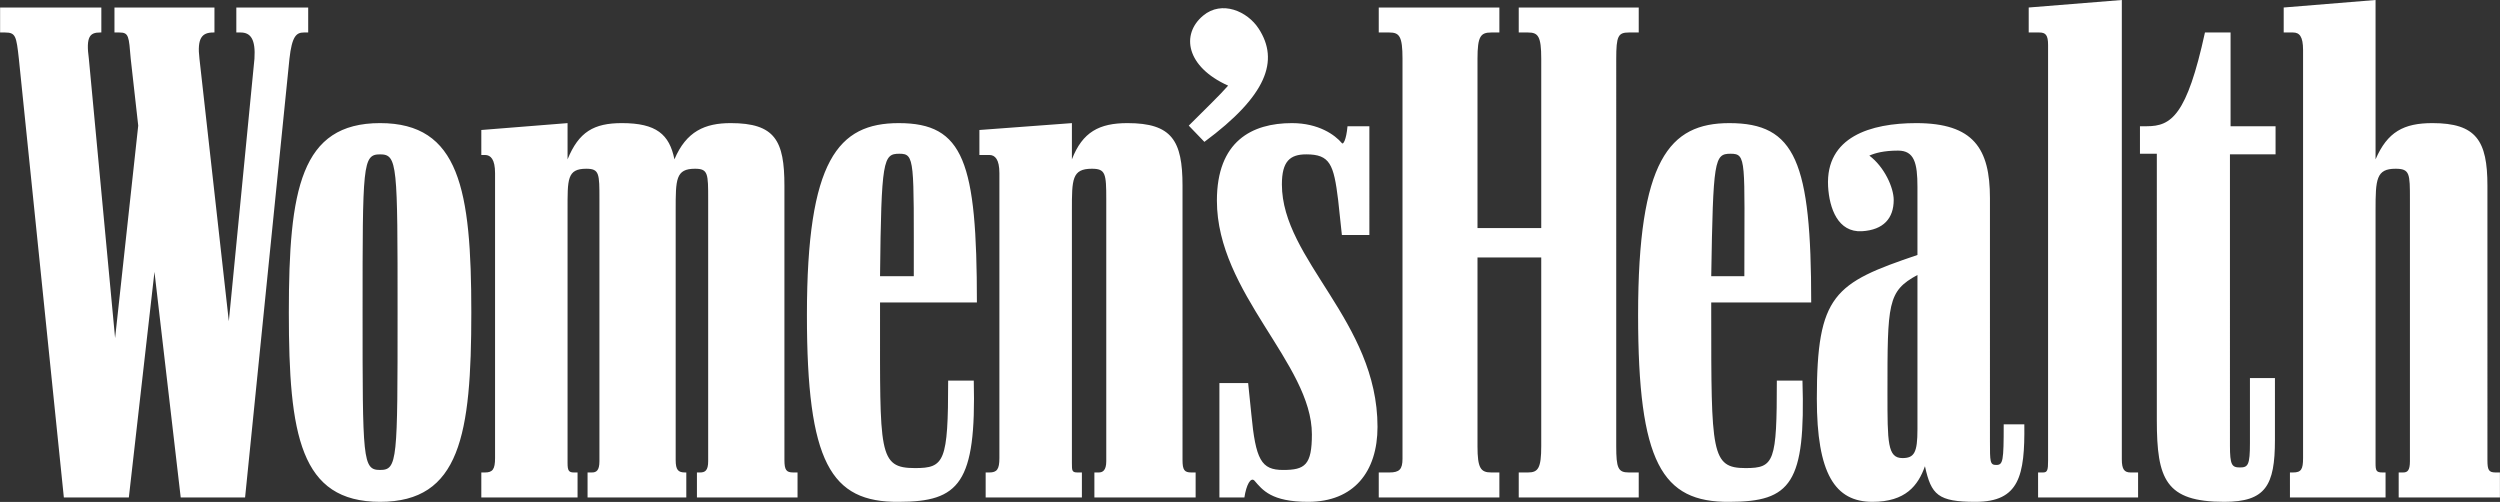 <svg xmlns="http://www.w3.org/2000/svg" xmlns:xlink="http://www.w3.org/1999/xlink" version="1.1" id="Layer_1" x="0px" y="0px" enable-background="new 0 0 579.884 119.077" xml:space="preserve" viewBox="4.22 3 570.68 114.57">
  <rect x="4.22" y="3" width="570.68" height="114.57" fill="#333333" stroke="none"/>
  <g>
    <g>
      <path fill="#fff" d="M60.165,116.555L70.293,16.41c0.57-5.135,1.569-5.992,3.281-5.992h0.998V4.713H58.167v5.705h0.999    c2.282,0,3.423,1.57,3.138,5.992l-5.849,59.916L49.751,16.41c-0.572-4.707,0.569-5.992,3.139-5.992h0.284V4.713H30.349v5.705    h1.143c2.14,0,2.14,0.857,2.568,5.992l1.712,15.266l-5.28,48.502l-5.99-63.768c-0.714-5.135,0.285-5.992,2.567-5.992h0.284V4.713    H4.243v5.705h1.142c2.425,0,2.567,0.857,3.138,5.992l10.271,100.145h14.837l5.849-51.5l5.991,51.5H60.165z M158.458,50.934    c0-6.99,0-9.416,4.422-9.416c2.996,0,2.996,1.141,2.996,6.99v59.773c0,2.141-0.714,2.568-1.855,2.568h-0.712v5.705h22.967v-5.705    h-0.999c-1.568,0-1.996-0.572-1.996-2.854V45.371c0-10.273-2.14-14.268-12.269-14.268c-5.85,0-10.128,1.855-12.839,8.273    c-1.143-5.705-4.138-8.273-11.983-8.273c-6.42,0-9.844,1.998-12.411,8.273v-8.273l-19.687,1.57v5.705h0.855    c1.284,0,2.282,0.998,2.282,4.139v65.049c0,2.568-0.57,3.283-2.282,3.283h-0.855v5.705h21.969v-5.705h-0.855    c-1.142,0-1.427-0.428-1.427-2.141V50.934c0-6.99-0.144-9.416,4.278-9.416c2.996,0,2.996,1.141,2.996,6.99v59.773    c0,2.141-0.713,2.568-1.712,2.568h-0.998v5.705h22.541v-5.705h-0.286c-1.568,0-2.14-0.572-2.14-2.854V50.934z M318.95,116.555    h27.535v-5.705h-1.857c-2.424,0-3.137-1-3.137-5.992V61.775h14.551v43.082c0,4.992-0.713,5.992-2.996,5.992h-2.141v5.705h27.391    v-5.705h-2.281c-2.428,0-2.854-1-2.854-5.992V16.41c0-5.135,0.426-5.992,2.854-5.992h2.281V4.713h-27.391v5.705h2.141    c2.283,0,2.996,0.857,2.996,5.992v38.658h-14.551V16.41c0-5.135,0.713-5.992,3.137-5.992h1.857V4.713H318.95v5.705h2.426    c2.283,0,2.996,0.857,2.996,5.992v91.299c0,2.426-0.713,3.141-2.996,3.141h-2.426V116.555z M526.95,116.555h21.826v-5.705h-0.713    c-1.426,0-1.57-0.428-1.57-2.141V50.934c0-6.99,0.145-9.416,4.566-9.416c3.279,0,3.279,1.141,3.279,6.99v59.773    c0,2.141-0.568,2.568-1.566,2.568h-1v5.705h23.111v-5.705h-0.998c-1.57,0-1.855-0.572-1.855-2.854V45.371    c0-10.273-2.568-14.268-12.555-14.268c-6.561,0-10.27,1.998-12.982,8.273V3l-20.969,1.713v5.705h2.141    c1.424,0,2.281,0.857,2.281,3.996v93.152c0,2.568-0.43,3.283-2.281,3.283h-0.715V116.555z M90.979,117.553    c18.262,0,20.829-15.264,20.829-43.225c0-28.102-2.711-43.225-20.829-43.225c-18.116,0-20.826,15.123-20.826,43.225    C70.152,102.289,72.72,117.553,90.979,117.553L90.979,117.553z M229.217,116.555h21.969v-5.705h-1    c-1.281,0-1.281-0.428-1.281-2.141V50.934c0-6.99,0-9.416,4.562-9.416c3.139,0,3.283,1.141,3.283,6.99v59.773    c0,2.141-0.855,2.568-1.713,2.568h-1v5.705h23.112v-5.705h-0.998c-1.57,0-1.996-0.572-1.996-2.854V45.371    c0-10.273-2.426-14.268-12.557-14.268c-6.416,0-10.27,1.998-12.693,8.273v-8.273l-21.115,1.57v5.705h2.283    c1.285,0,2.281,0.998,2.281,4.139v65.049c0,2.568-0.568,3.283-2.281,3.283h-0.855V116.555z M431.651,117.553    c7.561,0,10.414-3.707,11.982-8.131c1.426,6.562,2.996,8.131,11.555,8.131c9.986,0,11.271-5.99,11.129-17.689h-4.709    c0,8.418-0.143,9.273-1.713,9.273c-1.426,0-1.426-0.713-1.426-5.422V48.223c0-11.27-3.707-17.119-16.832-17.119    c-10.414,0-20.686,3.139-20.117,14.408c0.287,5.137,2.285,10.557,7.705,10.271c4.992-0.285,7.275-2.994,7.275-7.133    c0-2.852-2.141-7.561-5.562-10.129c1.283-0.57,3.279-1.143,6.561-1.143c3.711,0,4.422,2.854,4.422,8.275v15.549    c-18.973,6.42-22.967,8.988-22.967,32.812C418.954,111.135,423.093,117.553,431.651,117.553L431.651,117.553z M398.983,117.553    c14.121,0,17.402-4.279,16.689-27.674h-5.85c0,18.545-0.57,19.971-7.131,19.971c-7.846,0-7.846-3.424-7.846-35.234v-2.57h22.822    c0-32.096-3.564-40.941-18.686-40.941c-13.695,0-20.828,8.418-20.828,43.795C378.155,108.566,383.575,117.697,398.983,117.553    L398.983,117.553z M209.386,117.553c13.84,0,17.691-4.279,17.119-27.674h-5.846c0,18.545-0.856,19.971-7.562,19.971    c-8.417,0-7.989-3.424-7.989-35.234v-2.57h22.112c0-32.096-2.995-40.941-17.833-40.941c-13.835,0-20.969,8.418-20.969,43.795    C188.417,108.566,193.837,117.697,209.386,117.553L209.386,117.553z M469.458,116.555h22.826v-5.705h-1.713    c-1.428,0-1.998-0.715-1.998-2.996V3l-21.256,1.713v5.705h2.426c1.426,0,1.996,0.57,1.996,2.854v94.867    c0,2.139-0.143,2.711-1.141,2.711h-1.141V116.555z M302.829,117.553c10.416,0,15.838-6.848,15.838-17.117    c0-24.109-21.828-38.09-21.828-55.352c0-5.279,1.855-6.848,5.564-6.848c5.42,0,6.277,2.283,7.275,10.414l0.854,7.988h6.277V31.816    h-4.99c-0.287,3.141-0.998,4.281-1.287,3.852c-1.566-1.854-5.277-4.564-11.41-4.564c-9.131,0-17.119,4.137-17.119,17.689    c0,21.113,21.684,37.234,21.684,53.354c0,6.99-1.568,8.131-6.562,8.131c-4.992,0-6.275-2.281-7.273-12.838l-0.715-6.992h-6.562    v26.107h5.705c0.43-2.854,1.43-4.707,2.283-3.852C292.417,114.844,294.413,117.553,302.829,117.553L302.829,117.553z     M496.562,98.867c0,13.551,1.998,18.686,15.406,18.686c9.416,0,11.557-3.707,11.557-14.121V89.307h-5.707v14.838    c0,4.992-0.428,5.562-2.281,5.562c-1.855,0-2.283-0.57-2.283-4.992V38.236h10.414v-6.42h-10.271V10.418h-5.848    c-4.139,18.975-7.703,21.398-13.268,21.398h-1.568v6.277h3.85V98.867z M90.979,110.277c-3.992,0-3.992-2.281-3.992-35.949    c0-33.809,0-36.092,3.992-36.092c3.995,0,3.995,2.283,3.995,36.092C94.974,108.139,94.974,110.277,90.979,110.277L90.979,110.277z     M279.149,35.385c14.264-10.559,17.119-18.547,12.41-25.822c-2.568-3.994-8.418-6.562-12.697-2.996    c-5.137,4.279-3.852,11.699,5.707,15.979c-1.713,1.996-5.707,5.85-8.988,9.131L279.149,35.385z M438.499,107.566    c-3.424,0-3.424-3.564-3.424-14.834c0-20.543,0-23.254,6.846-26.963v35.236C441.921,106.283,441.21,107.566,438.499,107.566    L438.499,107.566z M205.107,66.055c0.285-26.678,0.714-27.961,4.423-27.961c3.566,0,3.282,1.428,3.282,27.961H205.107z     M394.847,66.055c0.428-26.678,0.713-27.961,4.422-27.961s3.137,1.428,3.137,27.961H394.847z"/>
    </g>
  </g>
</svg>